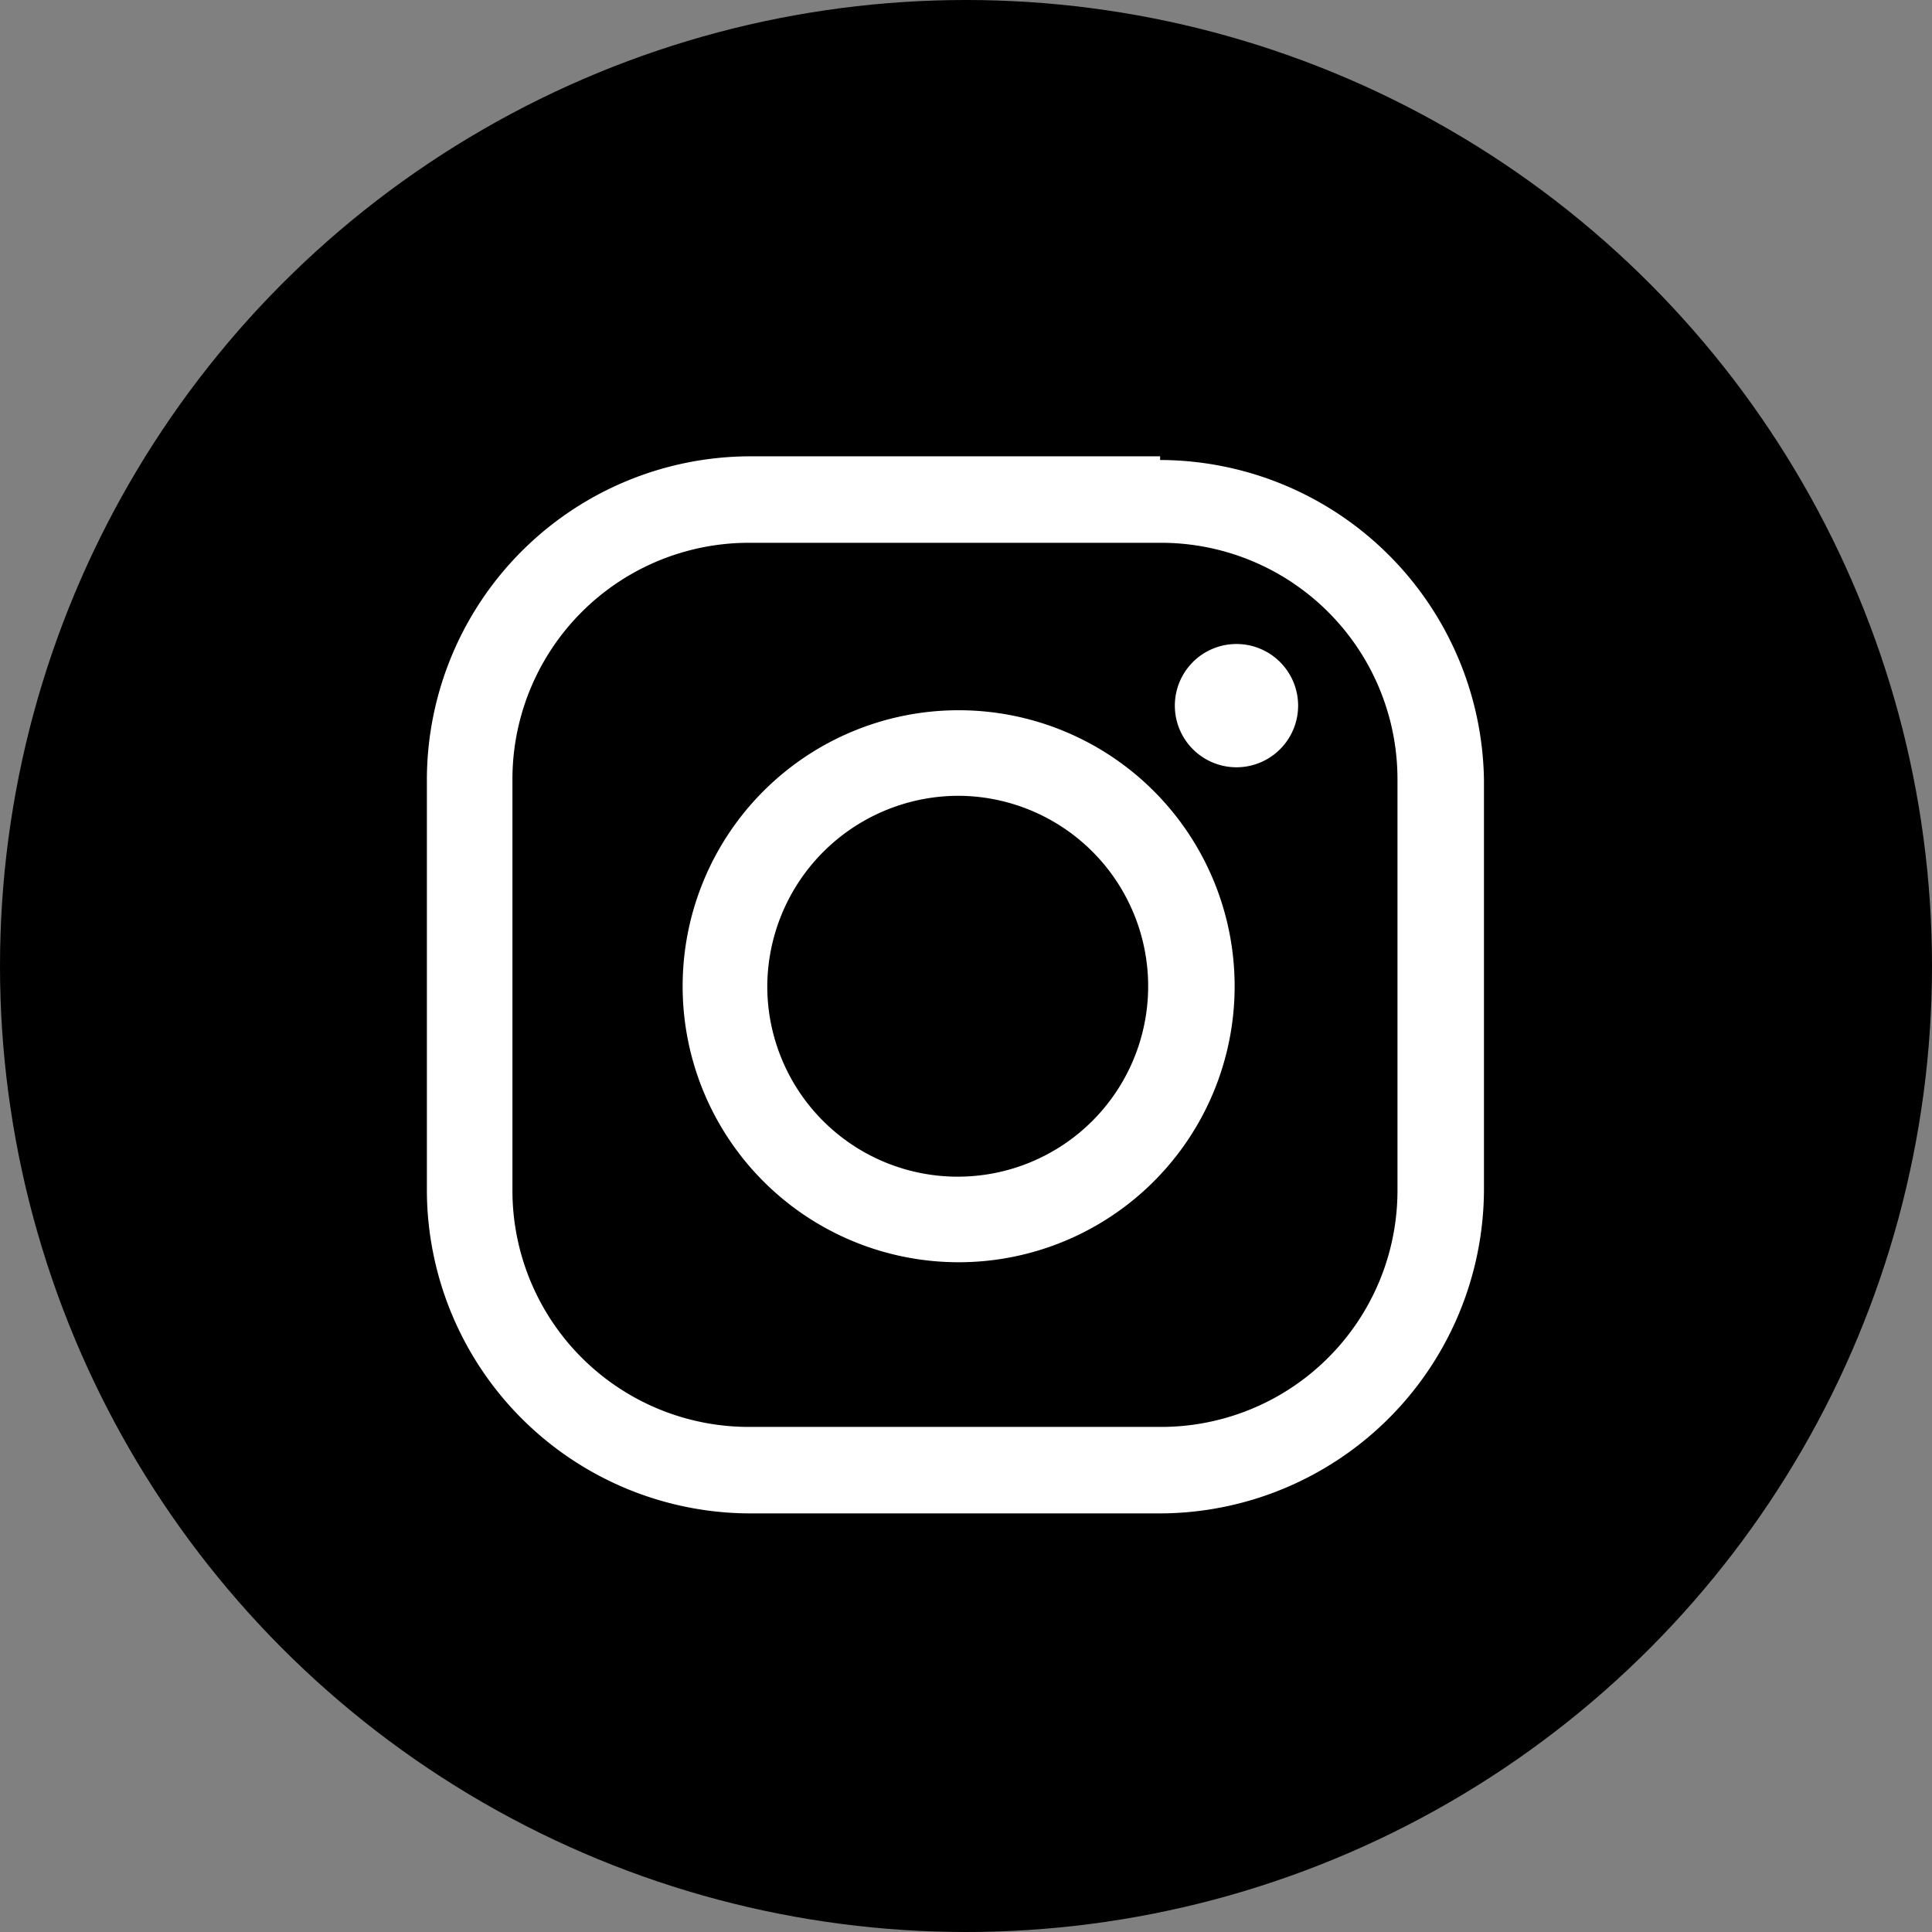 <svg xmlns="http://www.w3.org/2000/svg" viewBox="0 0 21 21"><rect x="0" y="0" width="21" height="21" fill="#808080" stroke="none"/><circle cx="10.5" cy="10.5" r="10.5"/><path d="M12.61,5.9a2.57,2.57,0,0,1,2.58,2.58v4.45a2.57,2.57,0,0,1-2.58,2.58H8.15a2.57,2.57,0,0,1-2.58-2.58V8.48A2.57,2.57,0,0,1,8.15,5.9h4.46m0-.94H8.15A3.52,3.52,0,0,0,4.64,8.48v4.45a3.52,3.52,0,0,0,3.51,3.52h4.46a3.53,3.53,0,0,0,3.52-3.52V8.48A3.53,3.53,0,0,0,12.61,5Z" style="fill:#fff"/><path d="M13.44,7a.67.67,0,0,0,0,1.34.67.67,0,0,0,0-1.34Z" style="fill:#fff"/><path d="M10.42,8.65a2.07,2.07,0,1,1-2.08,2.07h0a2.08,2.08,0,0,1,2.08-2.07m0-.93a3,3,0,1,0,0,6,3,3,0,0,0,0-6Z" style="fill:#fff"/></svg>